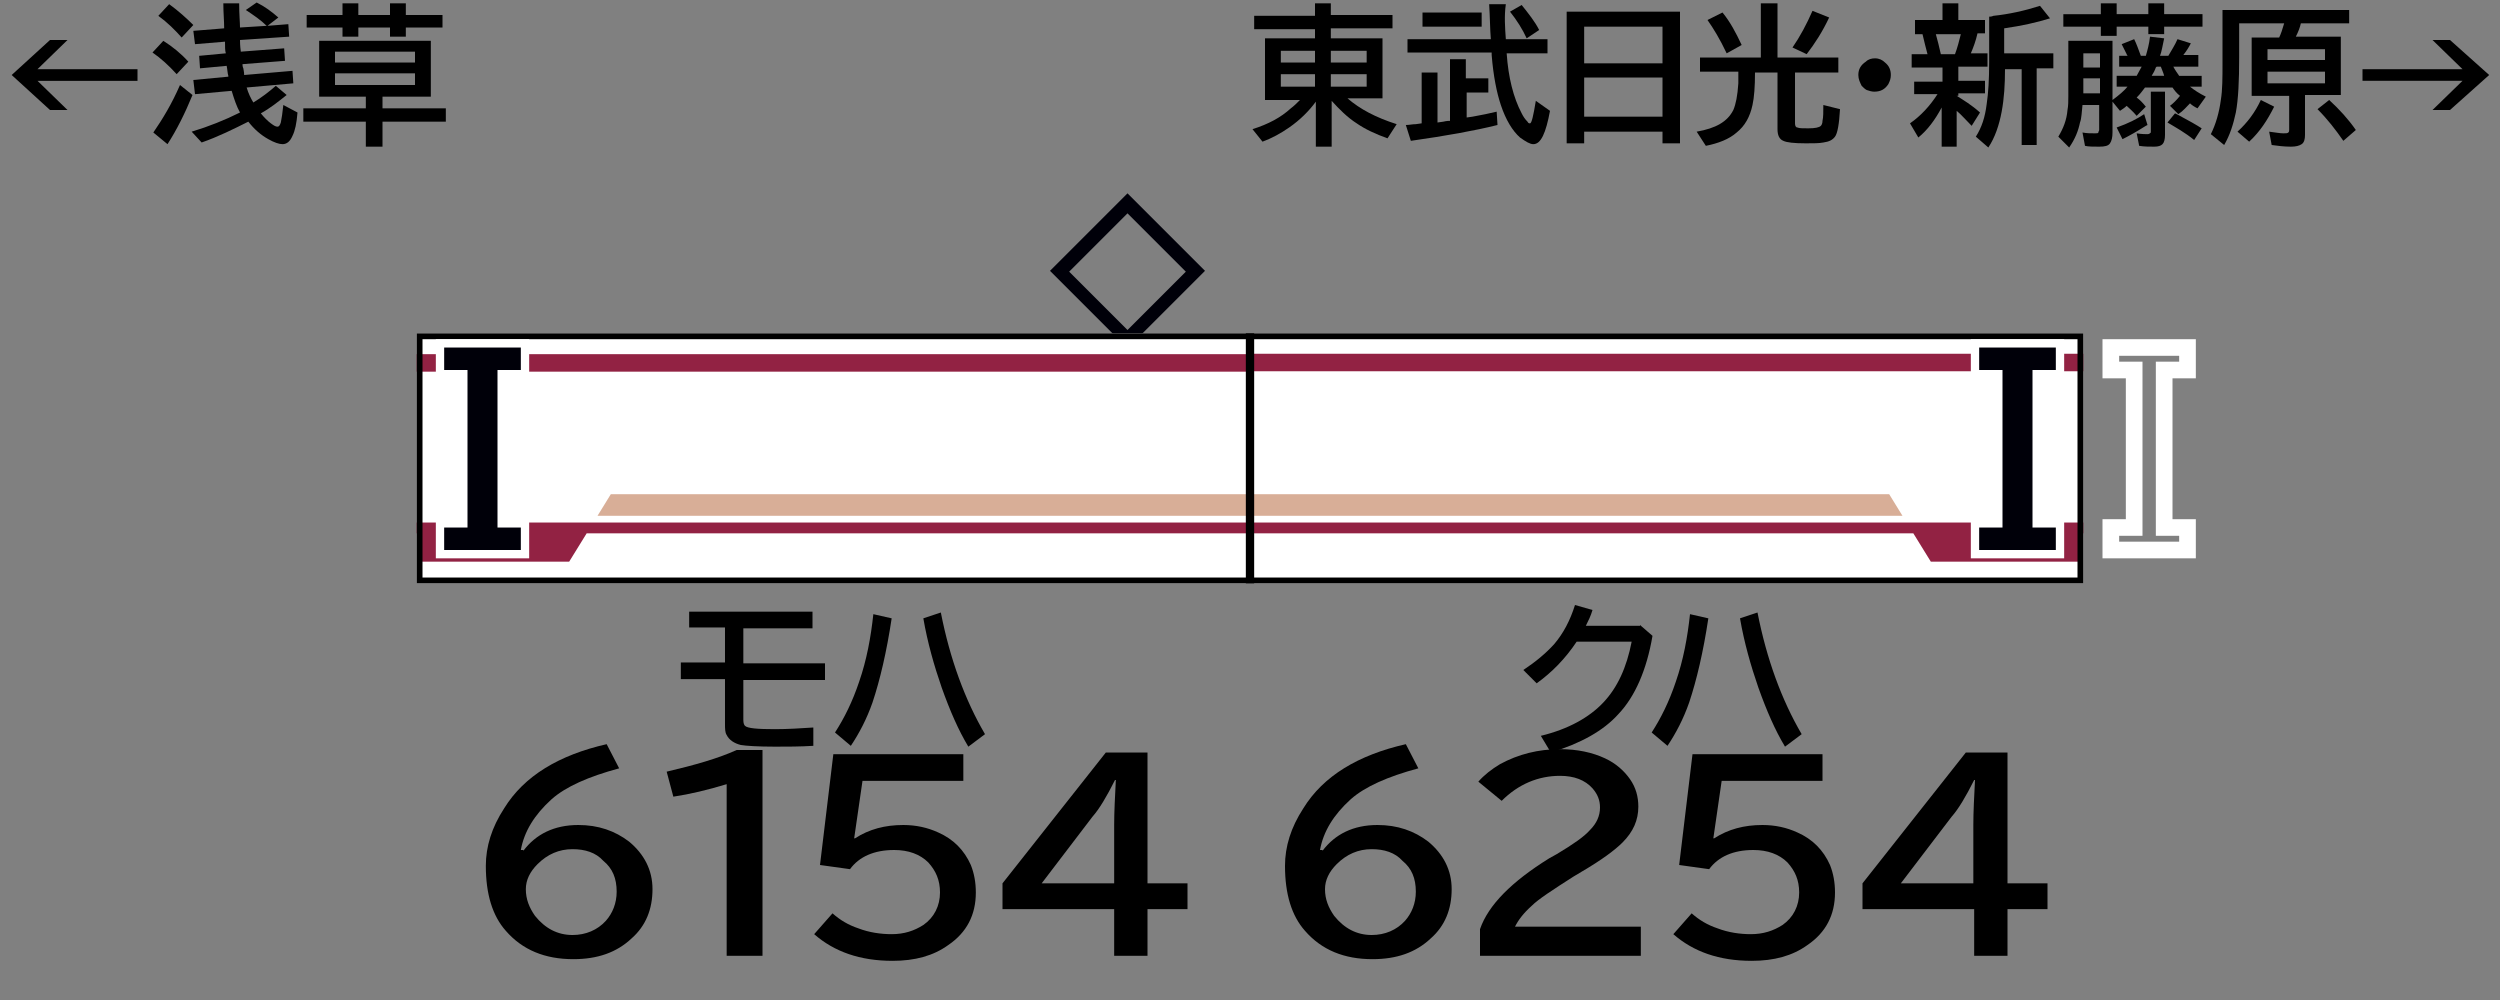 <?xml version="1.0" encoding="utf-8"?>
<!-- Generator: Adobe Illustrator 28.1.0, SVG Export Plug-In . SVG Version: 6.00 Build 0)  -->
<svg version="1.1" xmlns="http://www.w3.org/2000/svg" xmlns:xlink="http://www.w3.org/1999/xlink" x="0px" y="0px"
	 viewBox="0 0 300 120" style="enable-background:new 0 0 300 120;" xml:space="preserve">
<rect x="0" y="0" width="300" height="120" fill="#808080" stroke="none"/>
<style type="text/css">
	.st0{fill:#000009;}
	.st1{fill-rule:evenodd;clip-rule:evenodd;fill:#FFFFFF;}
	.st2{fill-rule:evenodd;clip-rule:evenodd;fill:#922243;}
	.st3{fill-rule:evenodd;clip-rule:evenodd;fill:#D8AE97;}
	.st4{fill-rule:evenodd;clip-rule:evenodd;fill:#BDA69B;}
	.st5{fill-rule:evenodd;clip-rule:evenodd;fill:#611C33;}
	.st6{fill-rule:evenodd;clip-rule:evenodd;fill:#FBF5E8;}
	.st7{fill-rule:evenodd;clip-rule:evenodd;fill:#595858;}
	.st8{fill-rule:evenodd;clip-rule:evenodd;fill:none;stroke:#000000;}
	.st9{fill:none;stroke:#FFFFFF;stroke-width:2;stroke-miterlimit:10;}
</style>
<g id="レイヤー_1">
	<g id="パンタ">
		<g>
			<path class="st0" d="M135.3,23.2l9.3,9.3l-9.3,9.3l-9.3-9.3L135.3,23.2z M135.3,25.6l-7,7l7,7l7-7L135.3,25.6z"/>
		</g>
	</g>
	<g id="塗り">
		<g>
			<g>
				<rect x="50" y="40" class="st1" width="100" height="30"/>
				<rect x="50" y="42.5" class="st2" width="100" height="2.1"/>
				<polygon class="st2" points="150,62.7 50,62.7 50,64 50.4,64 50.4,67.4 68.3,67.4 70.4,64 150,64 				"/>
				<polygon class="st3" points="73.3,59.3 71.7,61.9 150,61.9 150,59.3 				"/>
			</g>
		</g>
		<g>
			<g>
				<rect x="150" y="40" transform="matrix(-1 -1.224647e-16 1.224647e-16 -1 400 110)" class="st1" width="100" height="30"/>
				
					<rect x="150" y="42.5" transform="matrix(-1 -1.224647e-16 1.224647e-16 -1 400 87.051)" class="st2" width="100" height="2.1"/>
				<polygon class="st2" points="150,62.7 250,62.7 250,64 249.6,64 249.6,67.4 231.7,67.4 229.6,64 150,64 				"/>
				<polygon class="st3" points="226.7,59.3 228.3,61.9 150,61.9 150,59.3 				"/>
			</g>
		</g>
	</g>
	<g id="編成外罫線">
		<g>
			<path d="M249.3,40.7v28.6H50.7V40.7H249.3 M250,40H50v30h200V40L250,40z"/>
		</g>
		<line class="st8" x1="150" y1="40" x2="150" y2="70"/>
	</g>
	<g id="テキスト">
		<g>
			<g>
				<path d="M6,4.8h2.1L4.5,8.3h12v1.4h-12l3.6,3.5H6L1.4,9L6,4.8z"/>
				<path d="M21.2,8.9c-1-1.1-1.9-1.9-2.9-2.6l1.3-1.4c1.1,0.7,2.1,1.5,3,2.5L21.2,8.9z M18.4,15.9c1.1-1.6,2.2-3.4,3.2-5.7l1.5,1.2
					c-0.9,2.2-1.9,4.2-3,5.9L18.4,15.9z M21.8,4.5C21,3.6,20.1,2.7,19,1.9l1.3-1.4c1.1,0.8,2.1,1.7,2.9,2.5L21.8,4.5z M28.8,3.3
					L32,3.1c-0.7-0.7-1.6-1.3-2.5-1.9l1.3-0.9c1,0.5,1.8,1.1,2.6,1.8l-1.3,1l2.5-0.2l0.1,1.5l-5.9,0.4c0,0.2,0,0.7,0.1,1.4l5.2-0.4
					l0.1,1.5l-5.1,0.4c0,0.1,0,0.3,0.1,0.5c0,0.1,0.1,0.4,0.1,0.8l5.8-0.5l0.1,1.5l-5.6,0.5c0.2,0.7,0.5,1.3,0.8,1.8
					c1-0.6,1.9-1.3,2.7-2l1.3,1.1c-1,0.8-2,1.6-3.1,2.2c0.4,0.5,0.8,0.9,1.2,1.2c0.4,0.3,0.6,0.4,0.8,0.4c0.2,0,0.3-0.2,0.4-0.5
					c0.1-0.5,0.2-1.1,0.3-2.1l1.7,0.9c-0.1,1.3-0.3,2.2-0.6,2.8c-0.3,0.7-0.7,1-1.2,1c-0.4,0-1-0.2-1.7-0.6
					c-0.9-0.5-1.7-1.2-2.4-2.1c-1.8,0.9-3.6,1.8-5.6,2.5L23,15.8c2-0.6,4-1.4,5.8-2.3c-0.4-0.7-0.7-1.6-1-2.6l-4.4,0.4l-0.2-1.7
					l4.2-0.4l0-0.1c-0.1-0.3-0.1-0.7-0.2-1.2L24,8.2l-0.1-1.5l3.2-0.3C27,6.1,27,5.6,27,5l-3.6,0.3l-0.2-1.6l3.7-0.3
					c0-0.9-0.1-1.9-0.1-3h1.9C28.7,1.7,28.8,2.7,28.8,3.3z"/>
				<path d="M45.9,11.6V13h7.6v1.6h-7.6v3h-2v-3h-7.5V13h7.5v-1.4h-5.6V4.9h13.4v6.7H45.9z M41.1,1.8V0.4H43v1.4h3.8V0.4h1.9v1.4
					h4.4v1.5h-4.4v1.1h-1.9V3.3H43v1.1h-1.9V3.3h-4.3V1.8H41.1z M40.2,6.2v1.3h9.6V6.2H40.2z M40.2,8.8v1.4h9.6V8.8H40.2z"/>
			</g>
		</g>
		<g>
			<g>
				<path d="M161.7,11.8c1.5,1.3,3.4,2.3,5.9,3.1l-1.1,1.7c-1.4-0.5-2.7-1.1-3.7-1.8c-1.1-0.7-2.1-1.7-3-2.7v5.5h-1.9v-5.4
					c-0.8,1.1-1.9,2.2-3.2,3.1c-1,0.7-2.1,1.3-3.2,1.7l-1.2-1.5c1.9-0.6,3.4-1.4,4.6-2.5c0.4-0.3,0.7-0.6,1.1-1h-4.2V4.6h6V3.5h-7.3
					V1.9h7.3V0.4h1.9v1.4h7.4v1.6h-7.4v1.2h6.2v7.2H161.7z M157.8,6.1h-4.1v1.4h4.1V6.1z M157.8,8.9h-4.1v1.5h4.1V8.9z M159.7,6.1
					v1.4h4.3V6.1H159.7z M159.7,8.9v1.5h4.3V8.9H159.7z"/>
				<path d="M180.7,4.7h5v1.7h-4.9c0.2,2.9,0.8,5.3,1.8,7.2c0.2,0.4,0.4,0.7,0.7,1c0.1,0.2,0.2,0.2,0.3,0.2c0.2,0,0.4-0.9,0.7-2.7
					l1.7,1.2c-0.5,2.7-1.1,4-2,4c-0.4,0-0.9-0.3-1.6-0.8c-0.9-0.8-1.7-2.1-2.3-3.9c-0.5-1.5-0.9-3.5-1.1-6l0-0.3h-10.1V4.7h10
					c-0.1-1.2-0.1-2.6-0.2-4.2h2C180.5,1.9,180.6,3.3,180.7,4.7z M176,9.4h2.6v1.7H176v3l0.7-0.1c1.1-0.2,2.1-0.4,2.9-0.6l0.1,1.6
					c-2.8,0.7-6.2,1.3-10.4,1.9l-0.6-1.9c0.4,0,0.8-0.1,1.2-0.1l0.7-0.1V8.7h1.9v6l0.7-0.1c0.4-0.1,0.7-0.1,0.8-0.1V7.1h1.9V9.4z
					 M170.7,1.5h7.1v1.7h-7.1V1.5z M183.2,4.6c-0.5-1.1-1.2-2.2-2-3.2l1.4-0.8c0.8,1,1.6,2,2.1,3L183.2,4.6z"/>
				<path d="M201.6,1.4v15.8h-2.1v-1.4h-9.4v1.4H188V1.4H201.6z M190.1,3.2v4.4h9.4V3.2H190.1z M190.1,9.3V14h9.4V9.3H190.1z"/>
				<path d="M213.2,6.9h7.4v1.8h-5.2v6.1c0,0.3,0.1,0.5,0.3,0.5c0.2,0.1,0.6,0.1,1.3,0.1c0.8,0,1.3-0.1,1.5-0.3
					c0.1-0.1,0.2-0.3,0.2-0.6c0.1-0.4,0.1-1.1,0.1-1.9l2,0.5c-0.1,1.8-0.3,2.9-0.6,3.3c-0.3,0.4-0.7,0.6-1.4,0.7
					c-0.5,0.1-1.2,0.1-2.1,0.1c-1.4,0-2.3-0.1-2.7-0.3c-0.5-0.2-0.7-0.7-0.7-1.4V8.7h-2.7c0,1.7-0.1,3-0.3,3.9
					c-0.3,1.4-0.9,2.5-1.9,3.3c-0.9,0.8-2.2,1.3-3.7,1.6l-1.1-1.7c2.3-0.4,3.7-1.2,4.4-2.6c0.3-0.7,0.5-1.7,0.6-3.2
					c0-0.3,0-0.8,0-1.4H204V6.9h7.3V0.4h2V6.9z M207.2,6.4c-0.8-1.7-1.6-3-2.3-4l1.8-0.9c0.9,1.1,1.6,2.4,2.3,3.9L207.2,6.4z
					 M215.1,5.7c0.9-1.3,1.7-2.8,2.4-4.4l2,0.8c-0.8,1.7-1.7,3.1-2.7,4.4L215.1,5.7z"/>
				<path d="M225,7c0.5,0,0.9,0.2,1.2,0.5c0.5,0.4,0.7,0.9,0.7,1.5c0,0.4-0.1,0.7-0.3,1.1c-0.4,0.6-0.9,0.9-1.7,0.9
					c-0.3,0-0.6-0.1-0.9-0.2c-0.2-0.1-0.4-0.3-0.6-0.5C223.2,9.9,223,9.5,223,9c0-0.7,0.3-1.2,0.9-1.6C224.2,7.1,224.6,7,225,7z"/>
				<path d="M234.8,11.5c0.8,0.5,1.8,1.1,2.8,2l-1,1.6c-0.7-0.7-1.3-1.4-1.8-1.8v4.3H233v-4.7c-0.8,1.5-1.7,2.7-2.8,3.6l-1-1.7
					c1.3-0.9,2.4-2.1,3.3-3.5h-2.8V9.8h3.4V8.1h-3.7V6.5h1.9c-0.2-0.7-0.4-1.6-0.6-2.4h-0.9V2.4h3.3v-2h1.9v2h3.2v1.6h-0.9
					c-0.2,0.9-0.5,1.7-0.8,2.4h2v1.6h-3.5v1.7h3.2v1.5h-3.2V11.5z M232.3,4.1c0.2,0.7,0.4,1.5,0.6,2.4h1.7c0.3-0.8,0.5-1.6,0.7-2.4
					H232.3z M240.6,8.3c0,1.8-0.1,3.5-0.4,5.1c-0.3,1.6-0.8,3.1-1.6,4.3l-1.5-1.3c0.7-1.1,1.1-2.3,1.3-3.9c0.2-1.3,0.3-3,0.3-5V2
					c0.1,0,0.3,0,0.5-0.1c1.9-0.2,3.7-0.6,5.6-1.2l1.2,1.5c-1.6,0.5-3.4,0.9-5.5,1.2v3h5.9v1.8h-2v9.2h-1.8V8.3H240.6z"/>
				<path d="M260.8,8c0.2,0.4,0.5,0.8,0.7,1.1h2.7v1.3h-1.4c0.5,0.4,1.1,0.8,1.9,1.2l-1,1.4c-0.4-0.2-0.7-0.4-0.9-0.6
					c-0.4,0.4-0.8,0.9-1.4,1.3l-1-1c0.4-0.3,0.8-0.7,1.2-1.2c-0.4-0.3-0.7-0.7-0.9-1h-3.3c-0.3,0.4-0.6,0.8-0.9,1.1l-0.1,0.1
					c0.4,0.3,0.7,0.6,1.1,1.1l-1.1,1.1c-0.5-0.6-0.9-0.9-1.2-1.2c-0.2,0.2-0.5,0.4-0.8,0.6l-0.9-1.1v3.7c0,0.6-0.1,1-0.3,1.3
					c-0.2,0.3-0.6,0.4-1.3,0.4c-0.7,0-1.3,0-1.7-0.1l-0.3-1.6c0.5,0.1,1,0.1,1.5,0.1c0.2,0,0.4,0,0.4-0.1c0-0.1,0.1-0.2,0.1-0.3v-3
					h-2c-0.1,0.8-0.1,1.6-0.3,2.1c-0.2,1-0.6,2-1.3,3l-1.3-1.3c0.6-1,1-2,1.1-3.2c0.1-0.5,0.1-1.1,0.1-1.7V4.9h5.3V12
					c0.8-0.6,1.4-1.1,1.8-1.6H254V9.1h2.4c0.2-0.4,0.4-0.7,0.6-1.1h-2.7V6.7h1c0-0.1-0.1-0.1-0.1-0.2c-0.2-0.4-0.4-0.8-0.6-1.2
					l1.5-0.6c0.3,0.6,0.5,1.2,0.8,2h0.6c0.2-0.7,0.4-1.4,0.5-2.3l1.7,0.2c-0.2,0.9-0.3,1.6-0.5,2.1h1c0.4-0.7,0.8-1.3,1.1-2l1.6,0.5
					c-0.2,0.4-0.5,0.9-0.9,1.4h1.8V8H260.8z M252.1,1.7V0.4h1.9v1.3h3.8V0.4h1.9v1.3h4.6v1.5h-4.6v0.9h-1.9V3.2H254v1.1h-1.9V3.2
					h-4.5V1.7H252.1z M250,6.4v1.7h2V6.4H250z M250,9.4v1.8h2V9.4H250z M254,15.3c1.4-0.5,2.4-1,3.3-1.6l0.4,1.3l-0.2,0.1
					c-1.1,0.7-2,1.2-2.8,1.6L254,15.3z M258.2,11h1.6v5.2c0,0.5-0.1,0.9-0.3,1.1c-0.2,0.2-0.5,0.3-1,0.3c-0.6,0-1.2,0-1.8-0.1
					l-0.3-1.5c0.6,0.1,1.1,0.1,1.3,0.1c0.2,0,0.3-0.1,0.4-0.2c0-0.1,0-0.2,0-0.3V11z M259.3,8h-0.5l-0.1,0.1c-0.1,0.3-0.3,0.7-0.5,1
					h1.5C259.6,8.7,259.4,8.3,259.3,8z M263.3,16.8c-1.1-0.9-2.2-1.5-3.2-2.1l0.9-1.1l0.4,0.2c1.3,0.7,2.2,1.2,2.8,1.6L263.3,16.8z"
					/>
				<path d="M275.5,4.4h5.4v7h-4.3v4.8c0,0.5-0.1,0.9-0.4,1.1s-0.7,0.3-1.3,0.3c-0.8,0-1.6-0.1-2.3-0.2l-0.3-1.6
					c0.8,0.1,1.3,0.2,1.7,0.2c0.3,0,0.5,0,0.6-0.1s0.1-0.2,0.1-0.3v-4.1h-4.5v-7h3.3c0.2-0.4,0.4-1,0.6-1.7h-5.4v4.1
					c0,2.8-0.1,5-0.4,6.6c-0.3,1.4-0.7,2.7-1.4,3.9l-1.6-1.3c0.6-1.2,1-2.6,1.2-4.1c0.2-1.2,0.2-2.7,0.2-4.4V1.2h15.2v1.6h-5.8
					C276,3.3,275.8,3.8,275.5,4.4z M268.5,15.8c1.2-1.1,2.1-2.3,2.8-3.8l1.6,0.8c-0.8,1.6-1.7,3-3,4.2L268.5,15.8z M279,5.9h-6.9
					v1.3h6.9V5.9z M272.1,8.6V10h6.9V8.6H272.1z M281.2,16.9c-0.9-1.3-1.9-2.6-3.1-3.8l1.4-1.1c1.2,1.1,2.3,2.3,3.2,3.6L281.2,16.9z
					"/>
				<path d="M291.9,4.8h2.1l4.7,4.2l-4.7,4.2h-2.1l3.6-3.5h-12V8.3h12L291.9,4.8z"/>
			</g>
		</g>
		<g>
			<g>
				<path d="M82.7,73.4h14.8v2h-8.3v4.2h9.8v2h-9.8v4.8c0,0.4,0.1,0.6,0.2,0.7c0.3,0.3,1.5,0.4,3.6,0.4c1.5,0,3.1-0.1,4.6-0.2v2.2
					c-1.6,0.1-3.2,0.1-4.6,0.1c-2.1,0-3.5-0.1-4.1-0.2c-0.8-0.2-1.4-0.6-1.7-1.2c-0.2-0.3-0.2-0.8-0.2-1.3v-5.4h-5.3v-2h5.3v-4.2
					h-4.3V73.4z"/>
				<path d="M100.2,87.9c1.1-1.7,2.1-3.7,2.9-6.1c0.9-2.6,1.4-5.3,1.7-8.1l2.2,0.5c-0.6,4-1.4,7.4-2.3,10.1c-0.7,2-1.6,3.7-2.6,5.2
					L100.2,87.9z M116.2,89.6c-1.2-2-2.2-4.3-3.2-7.1c-0.9-2.6-1.7-5.4-2.2-8.3l2.1-0.7c1.1,5.6,2.9,10.5,5.3,14.6L116.2,89.6z"/>
				<path d="M62.8,102.1c1.5-2,3.7-3.1,6.6-3.1c2.4,0,4.4,0.7,6.1,2c1.8,1.5,2.8,3.4,2.8,5.7c0,2.4-0.8,4.4-2.5,5.9
					c-1.8,1.7-4.1,2.5-7,2.5c-3.4,0-6.1-1.1-8.1-3.4c-1.6-1.8-2.4-4.4-2.4-7.8c0-2.3,0.7-4.6,2.2-6.9c2.4-3.9,6.6-6.4,12.3-7.7
					l1.5,2.9c-3.7,1-6.4,2.2-8.1,3.7c-2.1,1.9-3.3,3.9-3.7,6.1H62.8z M68.7,101.9c-1.6,0-3,0.6-4.2,1.8c-0.9,0.9-1.4,1.9-1.4,3
					c0,1.2,0.4,2.2,1.1,3.2c1.2,1.5,2.7,2.3,4.5,2.3c1.6,0,3-0.6,4-1.7c0.8-0.9,1.3-2.1,1.3-3.5c0-1.6-0.5-2.8-1.6-3.7
					C71.5,102.3,70.2,101.9,68.7,101.9z"/>
				<path d="M87.2,114.8V94.1c-2.3,0.7-4.4,1.2-6.4,1.5l-0.8-3c3.4-0.8,6.2-1.6,8.4-2.6h3.1v24.7H87.2z"/>
				<path d="M100,90.5h15.6v3.2h-12.1l-1,6.9h0.1c1.7-1.1,3.6-1.6,5.8-1.6c1.5,0,2.9,0.3,4.2,0.9c1.8,0.8,3.1,2.1,3.9,3.9
					c0.4,1,0.6,2.1,0.6,3.3c0,2.7-1.1,4.8-3.3,6.3c-1.8,1.3-4,1.9-6.7,1.9c-3.9,0-7-1.1-9.4-3.2l2.2-2.5c0.9,0.8,1.9,1.4,3.1,1.8
					c1.3,0.5,2.7,0.7,4,0.7c1.5,0,2.7-0.4,3.8-1.1c1.3-0.9,2-2.3,2-3.9c0-1.5-0.5-2.6-1.4-3.6c-1-1-2.4-1.5-4.1-1.5
					c-2.4,0-4.2,0.8-5.3,2.3l-3.6-0.5L100,90.5z"/>
				<path d="M132.7,90.3h5V106h4.8v3.1h-4.8v5.6h-4v-5.6h-13.4v-3.1L132.7,90.3z M133.7,106v-7c0-1.6,0.1-3.4,0.2-5.4h-0.1
					c-1,2-1.9,3.5-2.7,4.4l-6.1,8H133.7z"/>
			</g>
		</g>
		<g>
			<g>
				<path d="M196.8,75l1.5,1.3c-0.7,4.1-2.1,7.3-4.1,9.4c-1.8,2-4.5,3.5-8.1,4.6l-1.2-2c3.3-0.8,5.8-2.2,7.5-4
					c1.7-1.8,2.8-4.2,3.4-7.3h-6.6c-1.4,2.1-3,3.7-4.8,5l-1.6-1.6c1.5-1,2.7-2,3.7-3.1c1.1-1.3,1.9-2.8,2.5-4.7l2.1,0.6
					c-0.2,0.7-0.5,1.3-0.8,1.9H196.8z"/>
				<path d="M198.2,87.9c1.1-1.7,2.1-3.7,2.9-6.1c0.9-2.6,1.4-5.3,1.7-8.1l2.2,0.5c-0.6,4-1.4,7.4-2.3,10.1c-0.7,2-1.6,3.7-2.6,5.2
					L198.2,87.9z M214.2,89.6c-1.2-2-2.2-4.3-3.2-7.1c-0.9-2.6-1.7-5.4-2.2-8.3l2.1-0.7c1.1,5.6,2.9,10.5,5.3,14.6L214.2,89.6z"/>
				<path d="M158.7,102.1c1.5-2,3.7-3.1,6.6-3.1c2.4,0,4.4,0.7,6.1,2c1.8,1.5,2.8,3.4,2.8,5.7c0,2.4-0.8,4.4-2.5,5.9
					c-1.8,1.7-4.1,2.5-7,2.5c-3.4,0-6.1-1.1-8.1-3.4c-1.6-1.8-2.4-4.4-2.4-7.8c0-2.3,0.7-4.6,2.2-6.9c2.4-3.9,6.6-6.4,12.3-7.7
					l1.5,2.9c-3.7,1-6.4,2.2-8.1,3.7c-2.1,1.9-3.3,3.9-3.7,6.1H158.7z M164.6,101.9c-1.6,0-3,0.6-4.2,1.8c-0.9,0.9-1.4,1.9-1.4,3
					c0,1.2,0.4,2.2,1.1,3.2c1.2,1.5,2.7,2.3,4.5,2.3c1.6,0,3-0.6,4-1.7c0.8-0.9,1.3-2.1,1.3-3.5c0-1.6-0.5-2.8-1.6-3.7
					C167.4,102.3,166.1,101.9,164.6,101.9z"/>
				<path d="M177.6,114.8v-3.3c1-2.9,3.8-5.7,8.3-8.5l0.9-0.5c2-1.2,3.3-2.1,4-2.9c0.8-0.8,1.2-1.7,1.2-2.7c0-0.9-0.3-1.6-0.9-2.3
					c-0.9-1-2.2-1.5-3.9-1.5c-2.6,0-5,1-7,3l-2.8-2.3c0.7-0.8,1.6-1.5,2.6-2.1c2.2-1.2,4.6-1.8,7.2-1.8c2.1,0,3.9,0.4,5.4,1.1
					c1.3,0.6,2.3,1.5,3,2.5c0.7,1,1,2.1,1,3.3c0,1.6-0.6,3-1.9,4.3c-0.9,0.9-2.5,2.1-4.9,3.5l-1,0.6c-2.5,1.6-4.2,2.7-5,3.5
					c-1,0.9-1.6,1.7-2,2.5h15.1v3.5H177.6z"/>
				<path d="M203.1,90.5h15.6v3.2h-12.1l-1,6.9h0.1c1.7-1.1,3.6-1.6,5.8-1.6c1.5,0,2.9,0.3,4.2,0.9c1.8,0.8,3.1,2.1,3.9,3.9
					c0.4,1,0.6,2.1,0.6,3.3c0,2.7-1.1,4.8-3.3,6.3c-1.8,1.3-4,1.9-6.7,1.9c-3.9,0-7-1.1-9.4-3.2l2.2-2.5c0.9,0.8,1.9,1.4,3.1,1.8
					c1.3,0.5,2.7,0.7,4,0.7c1.5,0,2.7-0.4,3.8-1.1c1.3-0.9,2-2.3,2-3.9c0-1.5-0.5-2.6-1.4-3.6c-1-1-2.4-1.5-4.1-1.5
					c-2.4,0-4.2,0.8-5.3,2.3l-3.6-0.5L203.1,90.5z"/>
				<path d="M235.9,90.3h5V106h4.8v3.1h-4.8v5.6h-4v-5.6h-13.4v-3.1L235.9,90.3z M236.8,106v-7c0-1.6,0.1-3.4,0.2-5.4h-0.1
					c-1,2-1.9,3.5-2.7,4.4l-6.1,8H236.8z"/>
			</g>
		</g>
		<g>
			<path class="st9" d="M253.3,41.7h9.2v2.7h-2.8v18.9h2.8V66h-9.2v-2.7h2.8V44.4h-2.8V41.7z"/>
		</g>
		<g>
			<path class="st9" d="M53.3,41.7h9.2v2.7h-2.8v18.9h2.8V66h-9.2v-2.7h2.8V44.4h-2.8V41.7z"/>
		</g>
		<g>
			<path class="st0" d="M53.3,41.7h9.2v2.7h-2.8v18.9h2.8V66h-9.2v-2.7h2.8V44.4h-2.8V41.7z"/>
		</g>
		<g>
			<path class="st9" d="M246.7,44.4h-2.8v18.9h2.8V66h-9.2v-2.7h2.8V44.4h-2.8v-2.7h9.2V44.4z"/>
		</g>
		<g>
			<path class="st0" d="M246.7,44.4h-2.8v18.9h2.8V66h-9.2v-2.7h2.8V44.4h-2.8v-2.7h9.2V44.4z"/>
		</g>
	</g>
</g>
<g id="作成中">
</g>
</svg>
